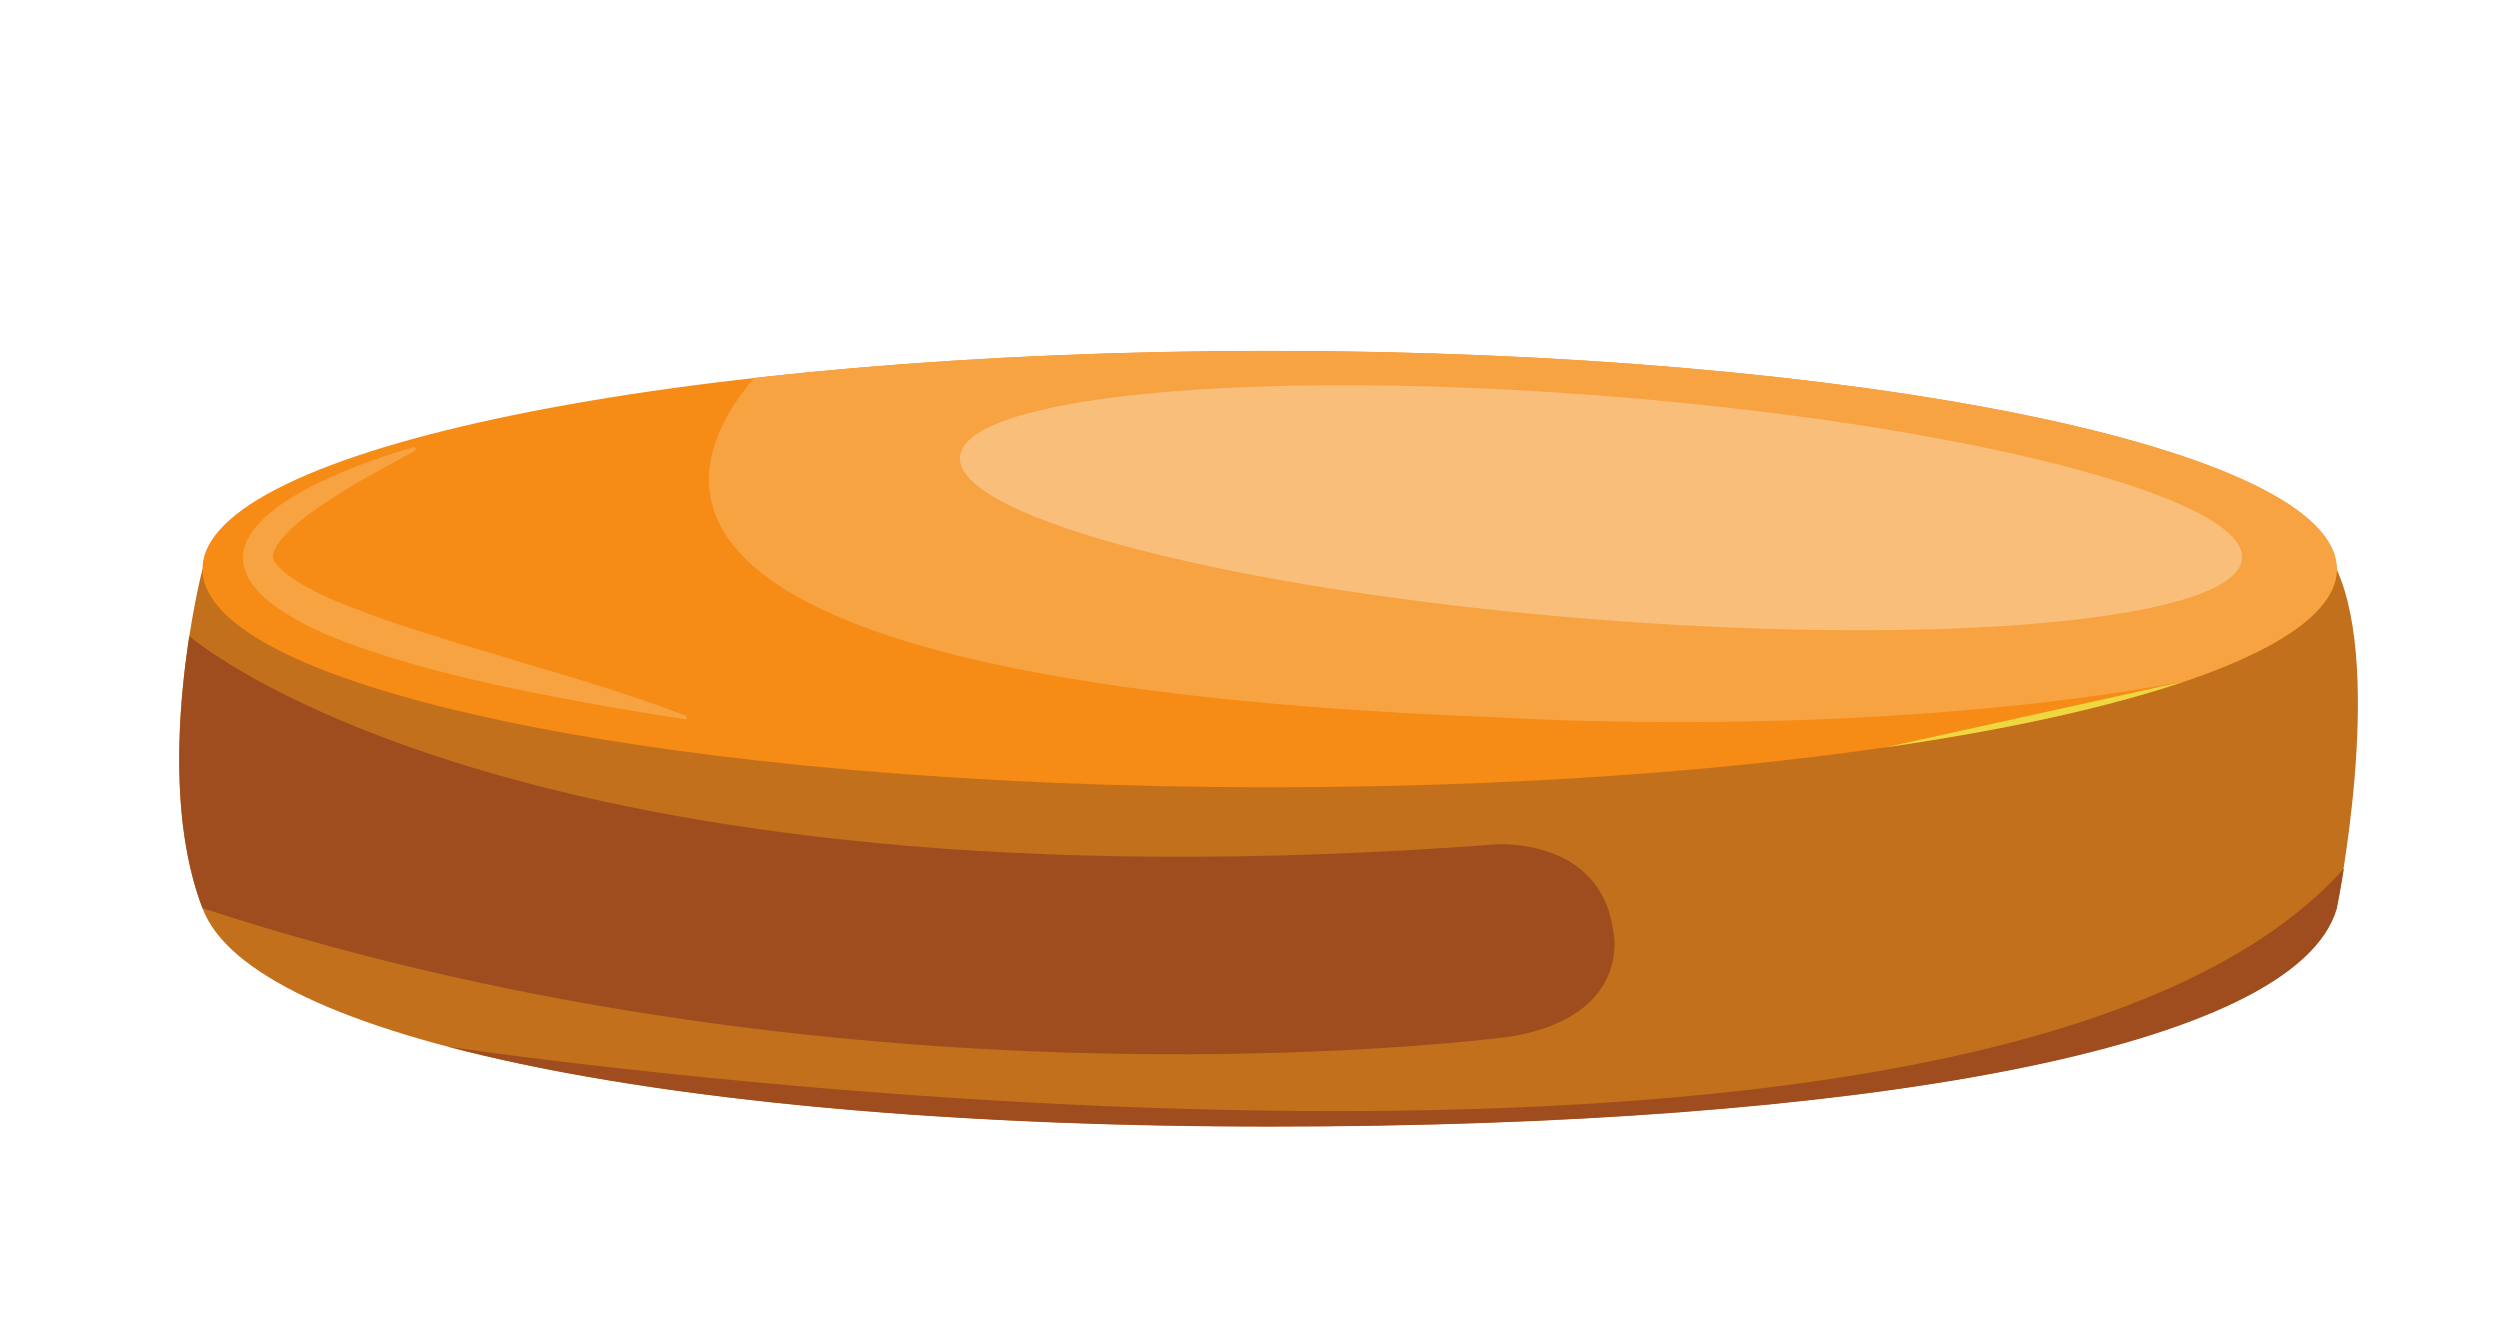 <?xml version="1.0" encoding="UTF-8"?> <svg xmlns="http://www.w3.org/2000/svg" id="_лой_1" viewBox="0 0 110 59"> <defs> <style>.cls-1{fill:#f8a341;}.cls-2{fill:#fabe7b;}.cls-3{fill:#eed741;}.cls-4{fill:#f68b15;}.cls-5{fill:#9f4c1e;}.cls-6{fill:#c3701c;}</style> </defs> <path class="cls-6" d="M102.82,25.04H8.91s-2.31,8.9,0,14.92c2.12,5.77,21.02,9.6,46.95,9.6s45.16-3.39,46.95-9.6c0,0,2.11-10.3,0-14.92"></path> <path class="cls-5" d="M102.82,39.96s.14-.67,.31-1.74c-15.96,17.84-82.7,7.94-83.39,7.84,8.41,2.21,21.08,3.51,36.13,3.51,25.93,0,45.16-3.39,46.95-9.6"></path> <path class="cls-5" d="M66.54,45.6c5.39-.96,4.43-4.71,4.43-4.71-.58-4.03-5.1-3.74-5.1-3.74-43.29,3.27-57.53-9.15-57.54-9.16-.48,3.13-.89,8.13,.58,11.97,29.16,9.54,57.63,5.64,57.63,5.64"></path> <path class="cls-4" d="M102.82,25.04c0,5.31-21.03,9.6-46.95,9.6S8.91,30.35,8.91,25.04,29.93,15.44,55.86,15.44s46.95,4.3,46.95,9.6"></path> <path class="cls-1" d="M18.3,19.81c-1.14,.63-2.27,1.21-3.32,1.89-1.05,.64-2.1,1.37-2.69,2.14-.14,.19-.23,.38-.26,.51-.03,.14-.02,.2,.01,.27,.04,.13,.29,.45,.7,.73,.81,.59,1.93,1.09,3.05,1.49,1.12,.45,2.31,.82,3.5,1.19,1.19,.4,2.4,.71,3.61,1.1,2.43,.72,4.89,1.44,7.32,2.38l-.02,.15c-2.53-.39-5.05-.83-7.55-1.35-2.5-.53-4.99-1.14-7.41-2.04-1.19-.46-2.39-.99-3.41-1.81-.49-.41-.98-.92-1.11-1.61-.14-.7,.23-1.36,.68-1.83,.91-.95,2.09-1.54,3.24-2.07,1.18-.52,2.39-.94,3.62-1.29l.04,.15"></path> <path class="cls-3" d="M96.13,29.98l-13.15,2.9c5.3-.77,9.79-1.76,13.15-2.9"></path> <path class="cls-1" d="M102.82,25.04c0-5.3-21.03-9.6-46.95-9.6-8.23,0-15.96,.44-22.69,1.19-3.63,4.27-6.67,13.47,32.89,14.94,0,0,15.88,1.04,30.06-1.59,4.24-1.44,6.69-3.13,6.69-4.94"></path> <path class="cls-2" d="M98.65,24.58c-.22,2.71-13.02,3.9-28.6,2.66-15.58-1.24-28.03-4.44-27.81-7.14,.21-2.7,13.02-3.9,28.59-2.66s28.03,4.44,27.82,7.14"></path> </svg> 